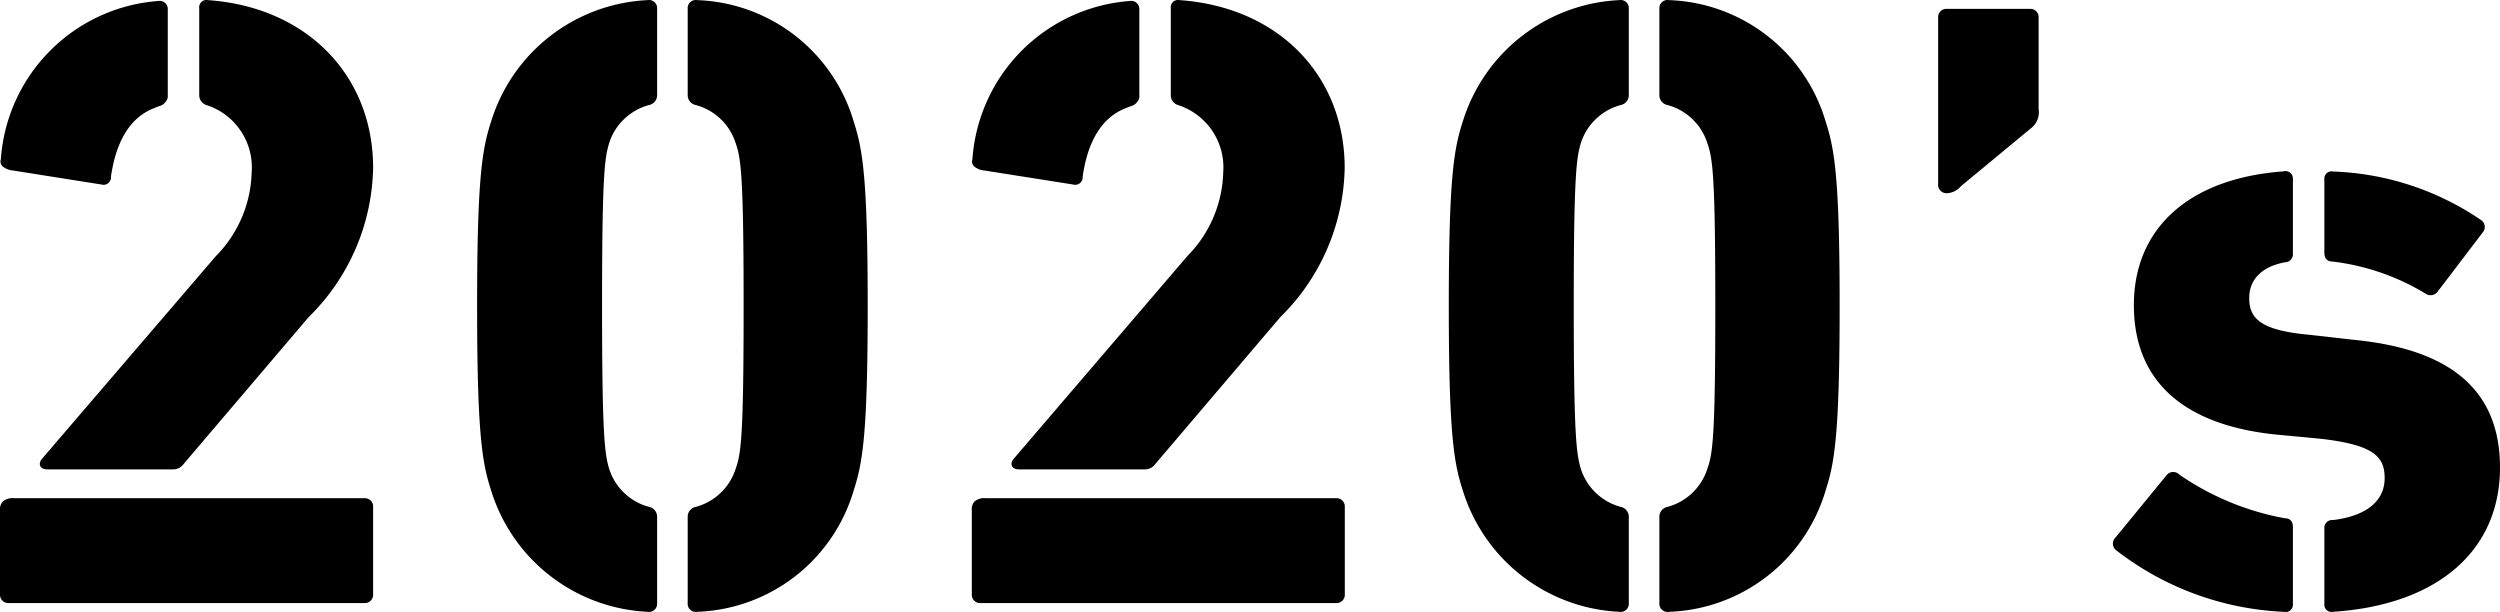 <svg xmlns="http://www.w3.org/2000/svg" width="100.135" height="24.511" viewBox="0 0 100.135 24.511">
  <path id="パス_2214" data-name="パス 2214" d="M4.13-5.355H9.17a.5.5,0,0,0,.42-.21l5.005-5.88a8.592,8.592,0,0,0,2.59-5.985c0-3.675-2.625-6.44-6.615-6.72a.29.29,0,0,0-.35.315v3.5a.409.409,0,0,0,.28.385,2.621,2.621,0,0,1,1.82,2.695,4.946,4.946,0,0,1-1.435,3.36L3.92-5.775C3.745-5.565,3.85-5.355,4.13-5.355ZM6.3-16.765a.3.3,0,0,0,.385-.315c.21-1.47.805-2.415,1.785-2.765.14-.07.28-.07.385-.21a.345.345,0,0,0,.105-.28v-3.43a.326.326,0,0,0-.385-.35,6.827,6.827,0,0,0-6.3,6.335.266.266,0,0,0,.105.315.734.734,0,0,0,.385.14ZM2.59,0H16.835a.331.331,0,0,0,.35-.35v-3.5a.331.331,0,0,0-.35-.35H2.8a.587.587,0,0,0-.455.14.465.465,0,0,0-.105.35V-.35A.331.331,0,0,0,2.59,0ZM28.175.35A.326.326,0,0,0,28.56,0V-3.465a.4.4,0,0,0-.315-.385,2.3,2.3,0,0,1-1.61-1.54c-.175-.6-.28-1.33-.28-6.51s.1-5.915.28-6.51a2.3,2.3,0,0,1,1.61-1.54.4.4,0,0,0,.315-.385V-23.8a.326.326,0,0,0-.385-.35,6.9,6.9,0,0,0-6.265,4.865c-.35,1.085-.56,2.2-.56,7.385s.21,6.3.56,7.385A6.9,6.9,0,0,0,28.175.35Zm1.995,0a6.782,6.782,0,0,0,6.265-4.865c.35-1.085.56-2.205.56-7.385s-.21-6.3-.56-7.385A6.782,6.782,0,0,0,30.17-24.15a.326.326,0,0,0-.385.35v3.465a.4.4,0,0,0,.315.385,2.3,2.3,0,0,1,1.61,1.54c.21.595.315,1.33.315,6.51s-.1,5.915-.315,6.51A2.3,2.3,0,0,1,30.1-3.85a.4.4,0,0,0-.315.385V0A.326.326,0,0,0,30.17.35ZM43.05-5.355h5.04a.5.5,0,0,0,.42-.21l5.005-5.88A8.592,8.592,0,0,0,56.1-17.43c0-3.675-2.625-6.44-6.615-6.72a.29.29,0,0,0-.35.315v3.5a.409.409,0,0,0,.28.385,2.621,2.621,0,0,1,1.82,2.695A4.946,4.946,0,0,1,49.8-13.9L42.84-5.775C42.665-5.565,42.77-5.355,43.05-5.355Zm2.17-11.41a.3.3,0,0,0,.385-.315c.21-1.47.805-2.415,1.785-2.765.14-.07.28-.07.385-.21a.345.345,0,0,0,.1-.28v-3.43a.326.326,0,0,0-.385-.35,6.827,6.827,0,0,0-6.3,6.335.266.266,0,0,0,.1.315.734.734,0,0,0,.385.14ZM41.51,0H55.755a.331.331,0,0,0,.35-.35v-3.5a.331.331,0,0,0-.35-.35H41.72a.587.587,0,0,0-.455.14.465.465,0,0,0-.1.35V-.35A.331.331,0,0,0,41.51,0ZM67.1.35A.326.326,0,0,0,67.48,0V-3.465a.4.4,0,0,0-.315-.385,2.3,2.3,0,0,1-1.61-1.54c-.175-.6-.28-1.33-.28-6.51s.105-5.915.28-6.51a2.3,2.3,0,0,1,1.61-1.54.4.4,0,0,0,.315-.385V-23.8a.326.326,0,0,0-.385-.35,6.9,6.9,0,0,0-6.265,4.865c-.35,1.085-.56,2.2-.56,7.385s.21,6.3.56,7.385A6.9,6.9,0,0,0,67.1.35Zm2,0a6.782,6.782,0,0,0,6.265-4.865c.35-1.085.56-2.205.56-7.385s-.21-6.3-.56-7.385A6.782,6.782,0,0,0,69.09-24.15a.326.326,0,0,0-.385.35v3.465a.4.4,0,0,0,.315.385,2.3,2.3,0,0,1,1.61,1.54c.21.595.315,1.33.315,6.51s-.1,5.915-.315,6.51a2.3,2.3,0,0,1-1.61,1.54.4.4,0,0,0-.315.385V0A.326.326,0,0,0,69.09.35ZM80.22-16.415a.776.776,0,0,0,.56-.28l2.835-2.345a.791.791,0,0,0,.28-.735V-23.45a.331.331,0,0,0-.35-.35H80.22a.331.331,0,0,0-.35.35v6.65A.341.341,0,0,0,80.22-16.415ZM95.69.35c4.235-.28,6.685-2.485,6.685-5.775,0-2.8-1.61-4.69-5.775-5.11l-1.855-.21c-1.925-.175-2.415-.63-2.415-1.47,0-.735.49-1.26,1.435-1.435A.322.322,0,0,0,94.08-14v-2.975a.3.3,0,0,0-.385-.315c-3.815.28-5.985,2.31-5.985,5.355,0,3.08,2.03,4.795,5.635,5.18L95.2-6.58c2.1.245,2.555.7,2.555,1.575S97.09-3.5,95.69-3.325a.314.314,0,0,0-.35.35V.035A.29.29,0,0,0,95.69.35ZM99.4-12.39a.35.35,0,0,0,.49-.1l1.785-2.345a.335.335,0,0,0-.035-.49,11.2,11.2,0,0,0-5.95-1.96.29.29,0,0,0-.35.315v2.94c0,.21.105.35.315.35A9.313,9.313,0,0,1,99.4-12.39ZM93.695.35A.3.3,0,0,0,94.08.035v-3.08c0-.21-.1-.35-.315-.35a10.9,10.9,0,0,1-4.235-1.75.338.338,0,0,0-.49,0l-2.065,2.52a.338.338,0,0,0,0,.49A11.8,11.8,0,0,0,93.695.35Z" transform="translate(-2.24 24.155)"/>
</svg>
